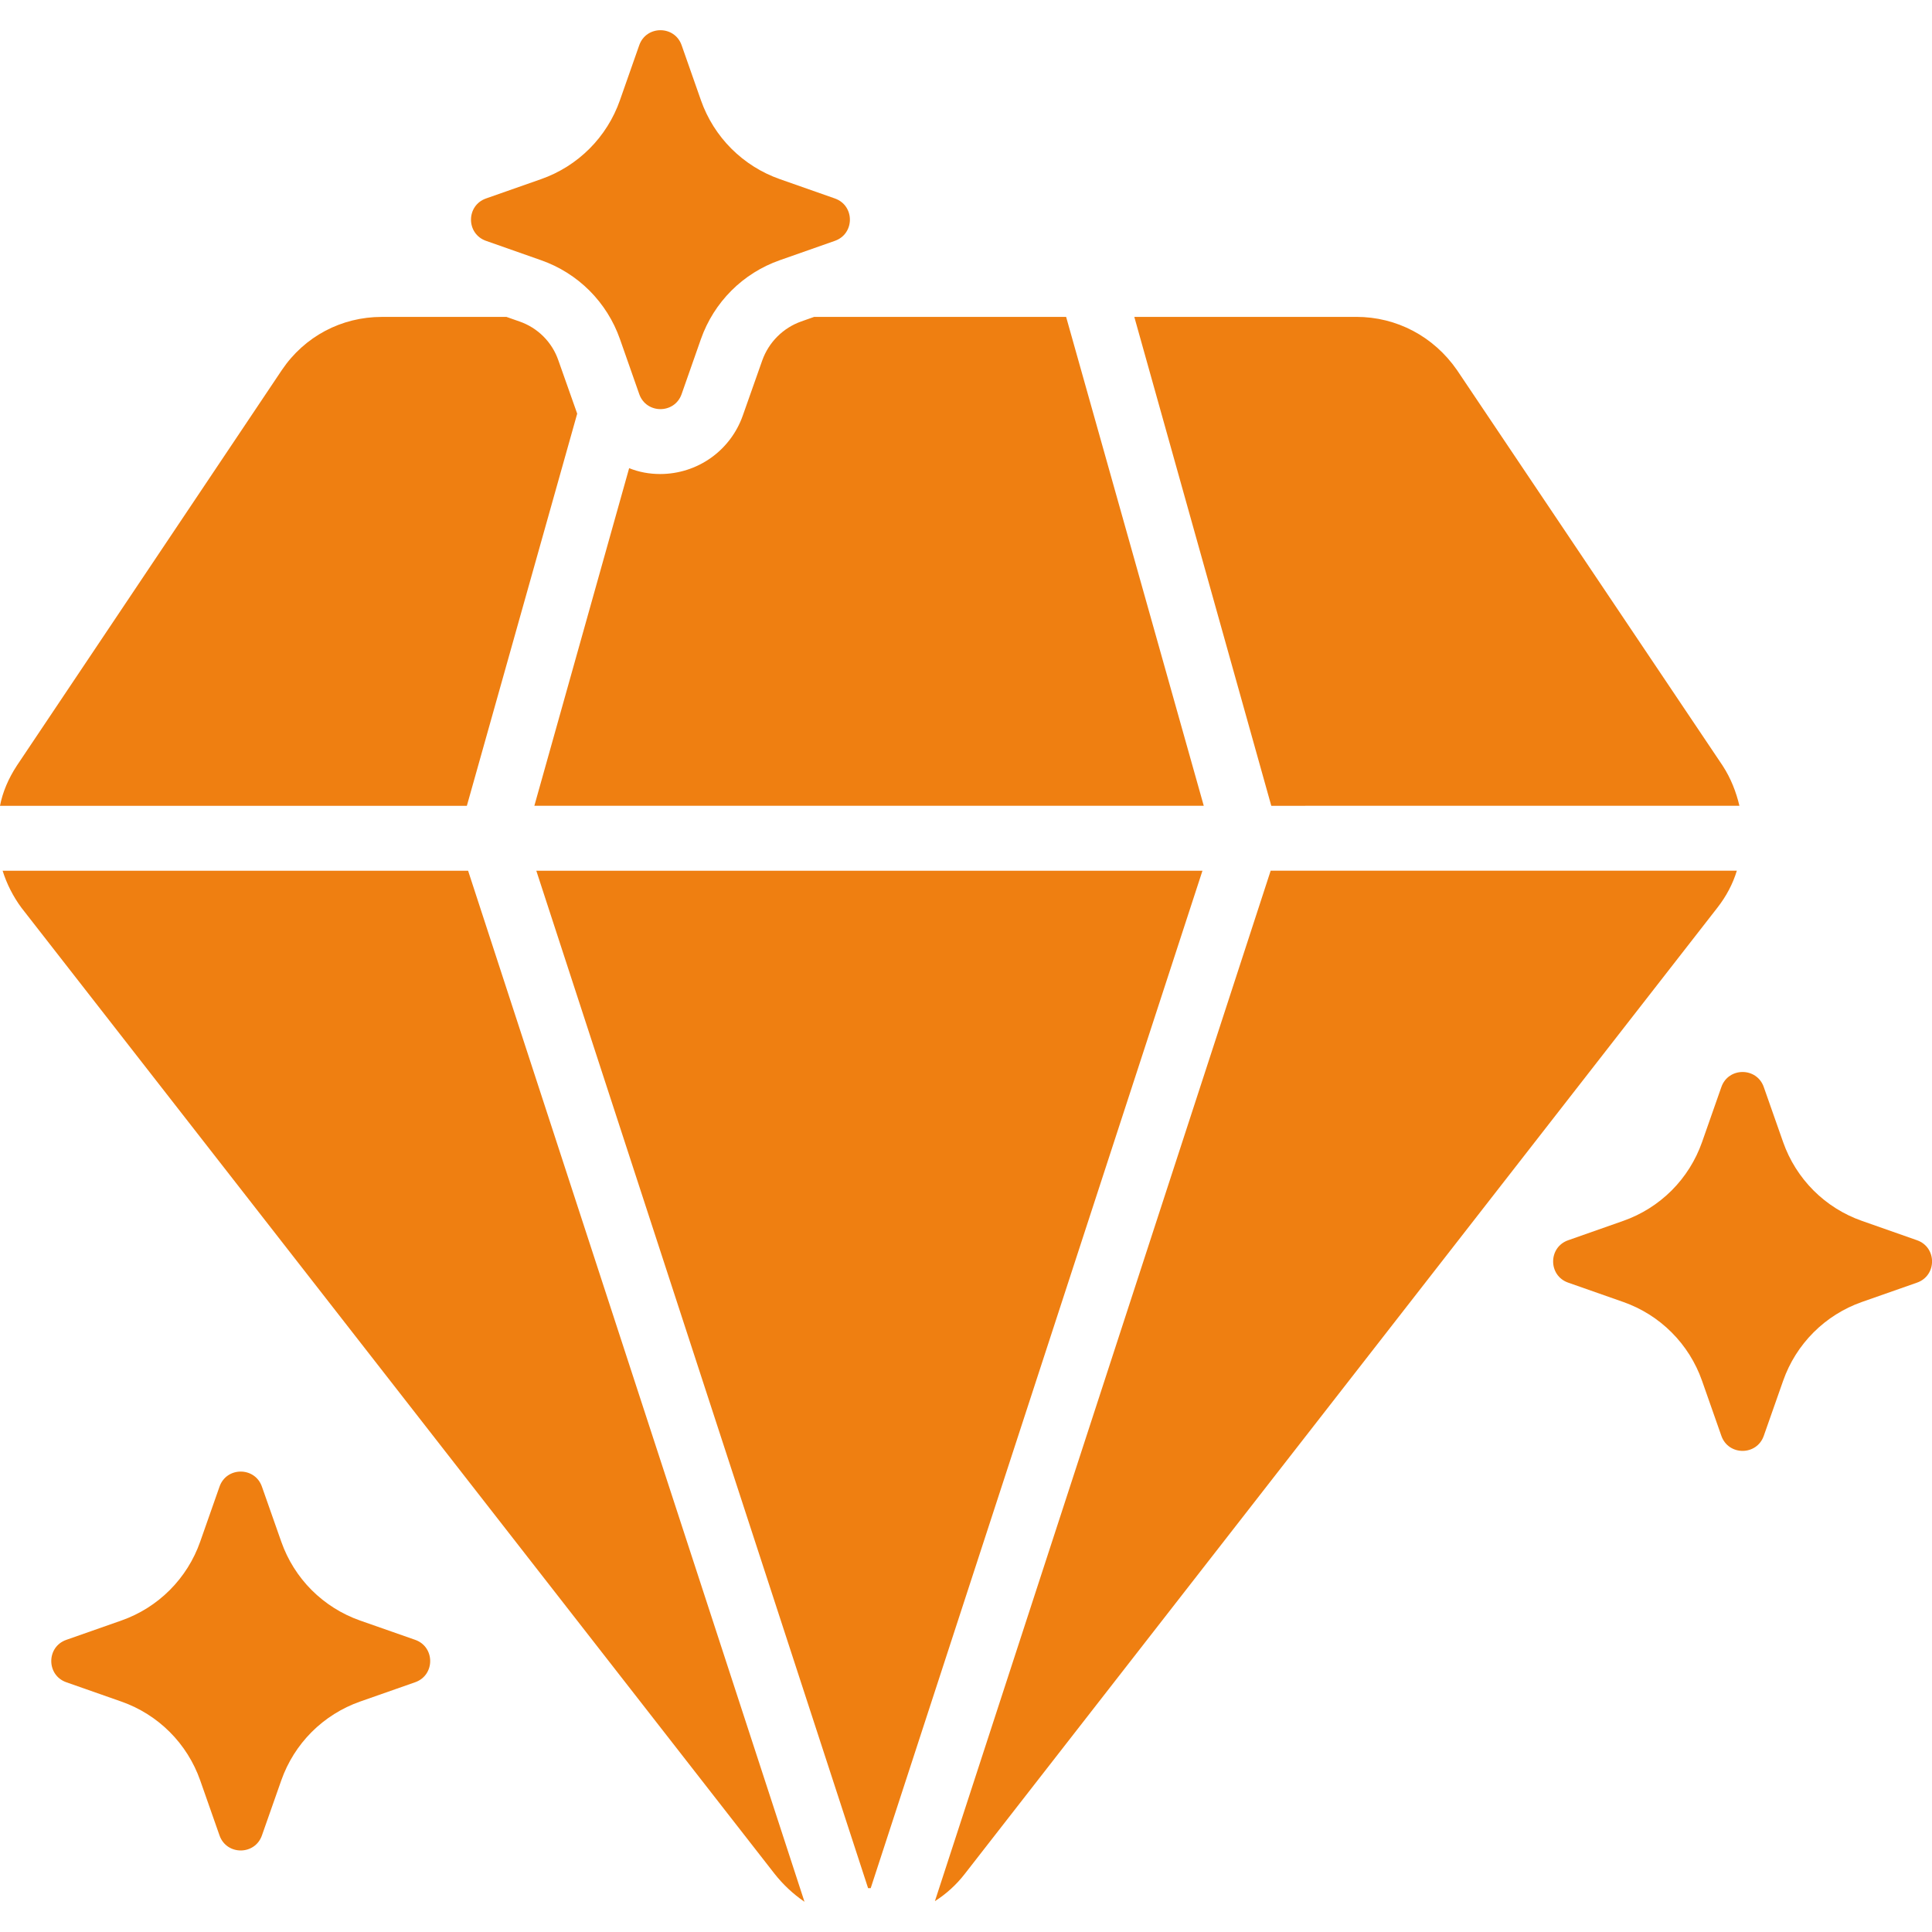 <svg width="62" height="62" viewBox="0 0 62 62" fill="none" xmlns="http://www.w3.org/2000/svg">
<g clip-path="url(#clip0_3538_2871)">
<path d="M17.919 11.566C17.82 11.277 17.655 11.013 17.439 10.797C17.222 10.58 16.959 10.416 16.669 10.316L16.253 10.17H12.252C10.96 10.17 9.772 10.795 9.043 11.878L0.542 24.568C0.27 24.984 0.083 25.422 0 25.859H14.982L18.523 13.275L17.919 11.566ZM15.022 27.943L25.817 61.03C25.454 60.782 25.131 60.48 24.858 60.134L0.688 29.131C0.422 28.771 0.218 28.37 0.084 27.943H15.022ZM38.588 27.943L27.942 60.593H27.858L17.211 27.943H38.588ZM38.63 25.858H17.148L20.19 15.024C20.503 15.15 20.836 15.212 21.19 15.212C21.771 15.211 22.338 15.031 22.812 14.695C23.286 14.359 23.644 13.884 23.837 13.336L24.462 11.565C24.565 11.277 24.73 11.016 24.946 10.8C25.162 10.584 25.424 10.418 25.712 10.316L26.128 10.169H34.213L38.63 25.858ZM40.777 27.942H55.737C55.611 28.358 55.404 28.756 55.112 29.13L30.961 60.135C30.694 60.48 30.37 60.776 30.002 61.01L40.777 27.942ZM40.797 25.859L36.401 10.169H43.527C44.818 10.169 46.007 10.794 46.757 11.877L55.279 24.567C55.55 24.983 55.716 25.421 55.82 25.858L40.797 25.859ZM8.405 47.707L9.027 49.476C9.232 50.06 9.565 50.59 10.002 51.028C10.44 51.465 10.97 51.799 11.553 52.004L13.323 52.624C13.966 52.85 13.966 53.759 13.323 53.985L11.553 54.606C10.97 54.811 10.44 55.145 10.002 55.582C9.565 56.02 9.232 56.55 9.027 57.133L8.405 58.902C8.179 59.544 7.271 59.544 7.045 58.902L6.424 57.133C6.219 56.55 5.885 56.019 5.448 55.582C5.01 55.144 4.48 54.811 3.896 54.606L2.127 53.985C1.485 53.759 1.485 52.85 2.127 52.625L3.896 52.004C4.48 51.799 5.01 51.465 5.448 51.027C5.885 50.59 6.219 50.059 6.424 49.475L7.045 47.707C7.27 47.064 8.179 47.064 8.405 47.707ZM21.874 1.451L22.495 3.22C22.7 3.804 23.034 4.334 23.472 4.772C23.91 5.209 24.44 5.543 25.024 5.748L26.792 6.369C27.435 6.595 27.435 7.503 26.792 7.729L25.023 8.351C24.439 8.556 23.909 8.889 23.472 9.326C23.034 9.764 22.701 10.294 22.495 10.877L21.874 12.647C21.649 13.29 20.74 13.29 20.514 12.647L19.893 10.877C19.688 10.294 19.354 9.764 18.917 9.326C18.479 8.889 17.949 8.556 17.365 8.351L15.597 7.729C14.954 7.503 14.954 6.596 15.597 6.369L17.366 5.748C17.95 5.543 18.48 5.209 18.917 4.772C19.355 4.334 19.688 3.804 19.893 3.22L20.514 1.451C20.74 0.809 21.649 0.809 21.874 1.451ZM56.601 34.883L57.223 36.653C57.428 37.236 57.762 37.766 58.199 38.204C58.636 38.641 59.166 38.974 59.75 39.179L61.52 39.801C62.162 40.027 62.162 40.935 61.52 41.161L59.75 41.782C59.166 41.987 58.636 42.321 58.199 42.758C57.761 43.196 57.428 43.726 57.223 44.31L56.601 46.079C56.375 46.721 55.468 46.721 55.241 46.079L54.62 44.31C54.415 43.726 54.082 43.196 53.644 42.758C53.207 42.32 52.676 41.987 52.093 41.782L50.324 41.161C49.681 40.936 49.681 40.027 50.324 39.801L52.093 39.179C52.676 38.974 53.206 38.641 53.644 38.204C54.081 37.767 54.415 37.236 54.62 36.653L55.241 34.883C55.467 34.241 56.375 34.241 56.601 34.883Z" fill="#EF7F11"/>
</g>
<defs>
<clipPath id="clip0_3538_2871">
<rect width="62" height="62" fill="white"/>
</clipPath>
</defs>
</svg>
